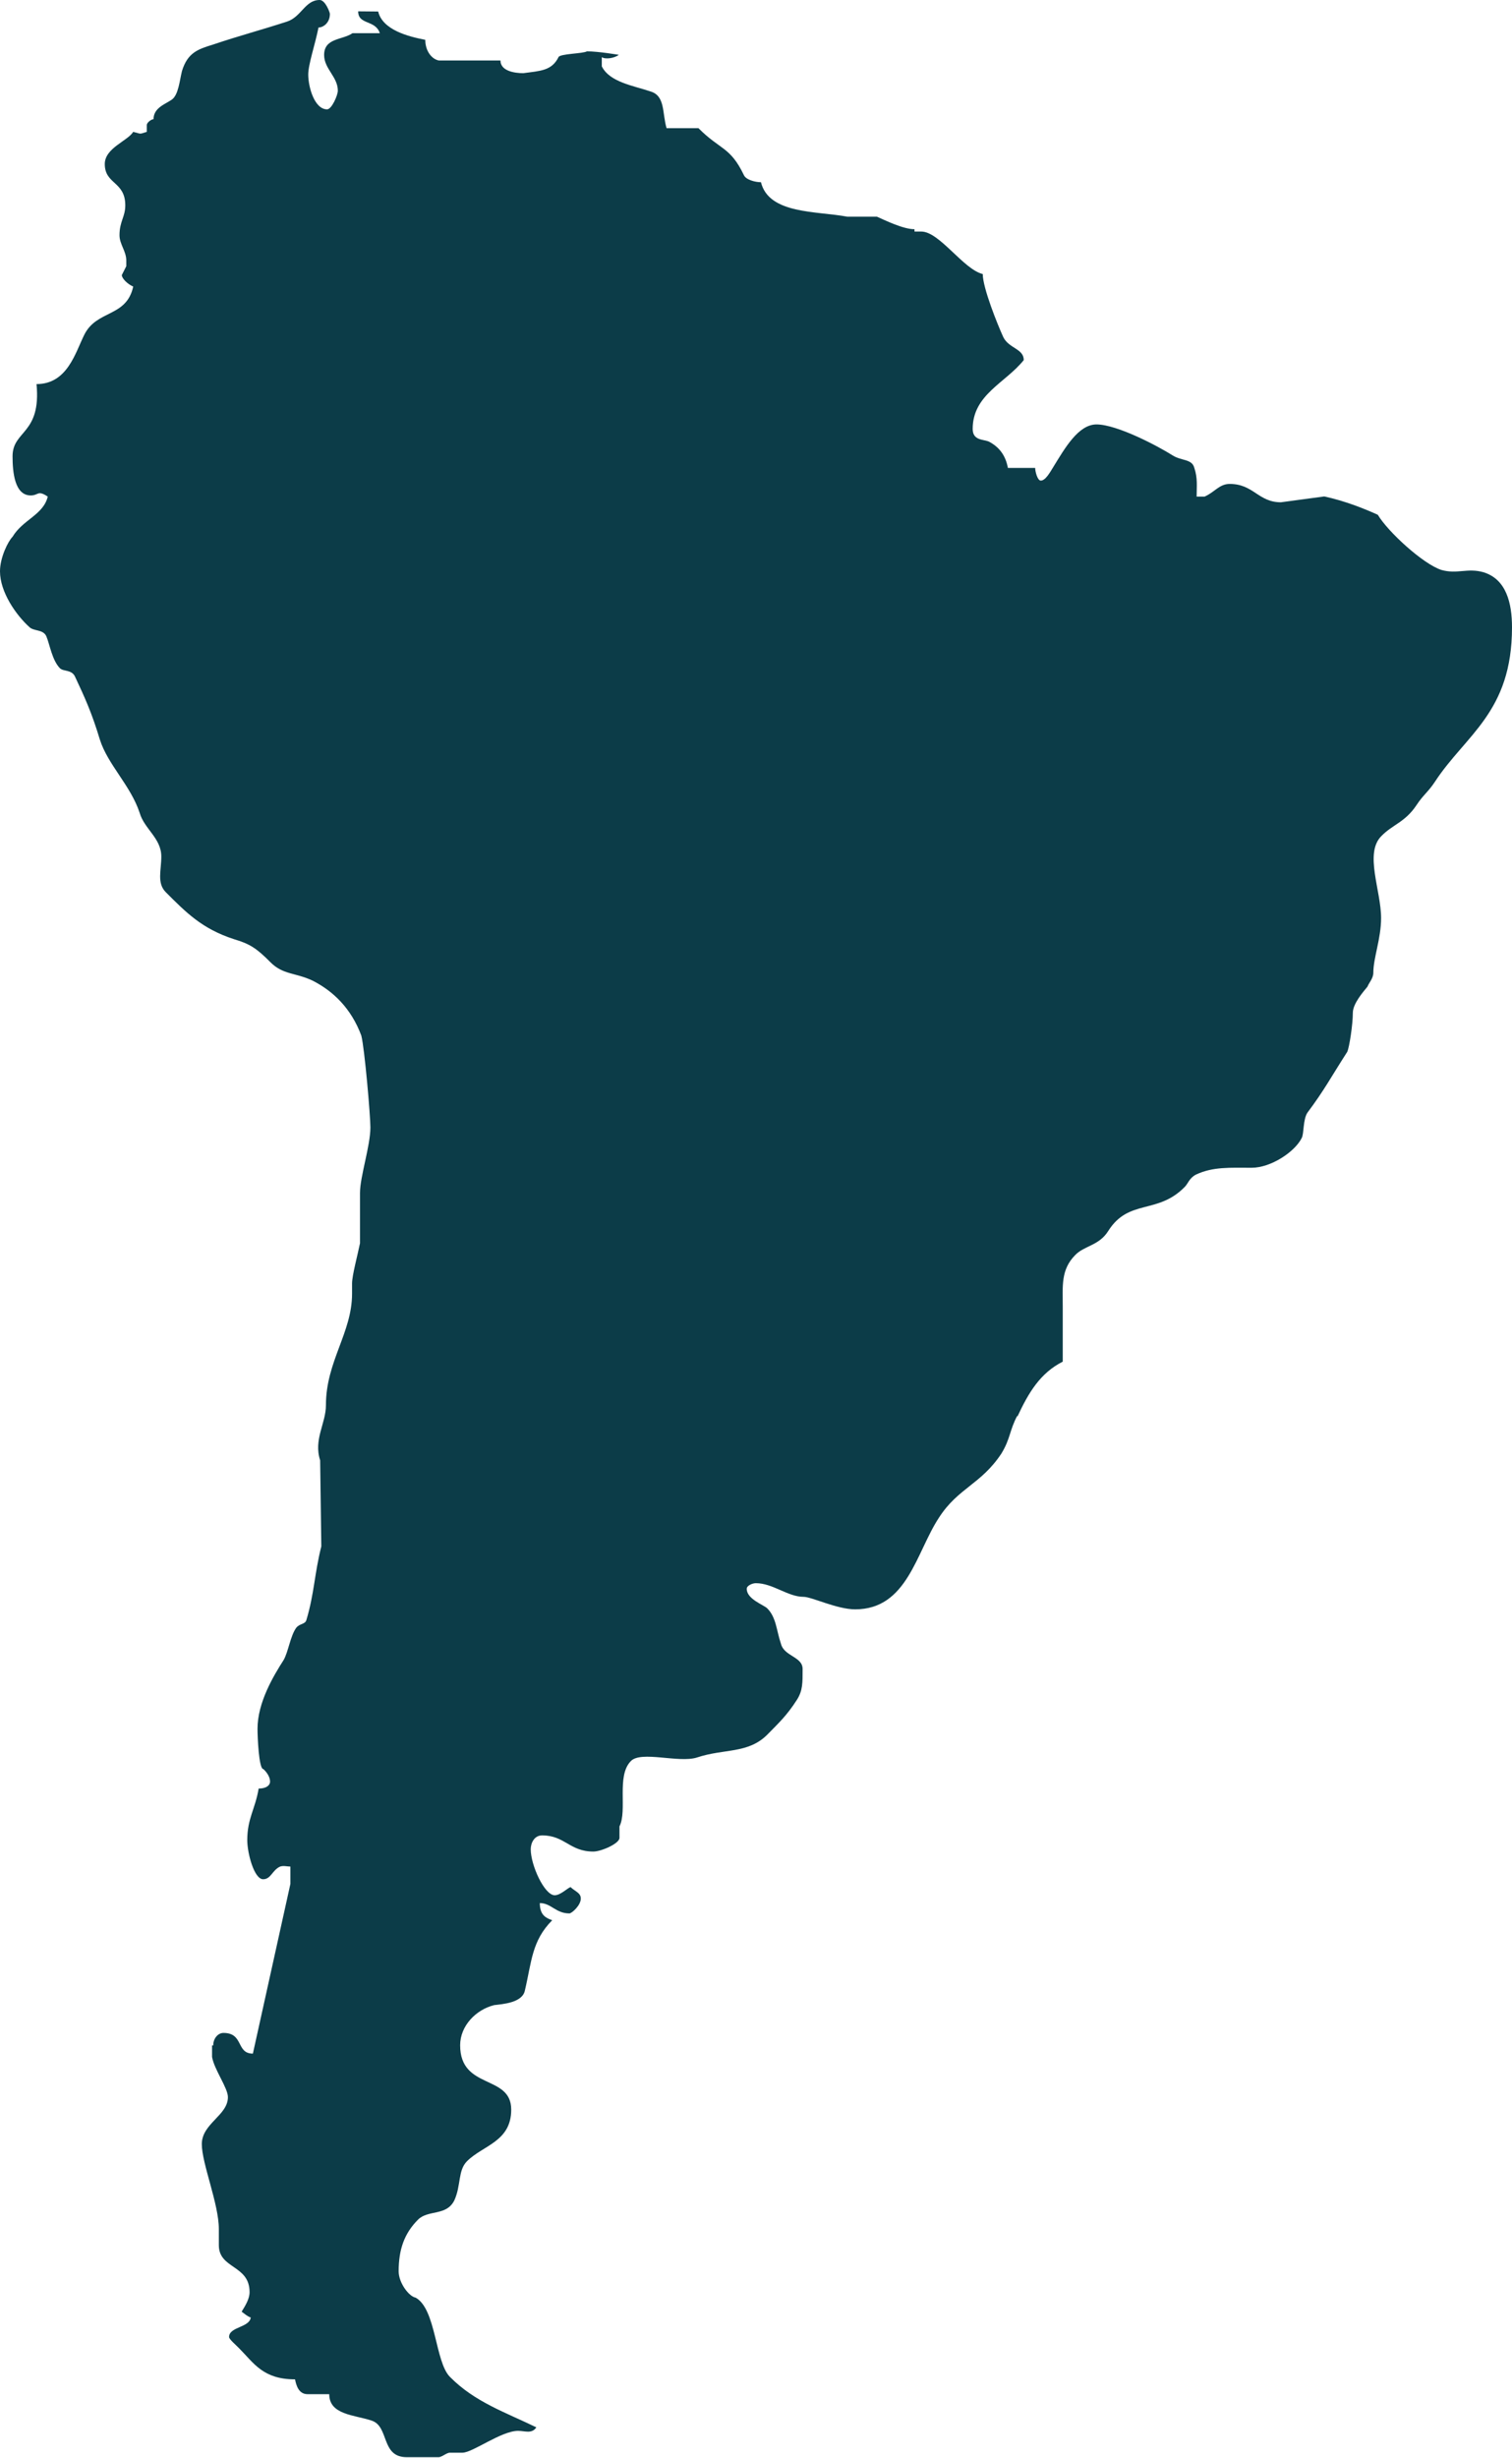 <svg width="112" height="182" viewBox="0 0 112 182" fill="none" xmlns="http://www.w3.org/2000/svg">
<g clip-path="url(#clip0_5345_3202)">
<path d="M9.354 19.789C9.354 19.616 9.354 19.456 9.354 19.283C9.354 18.604 8.852 18.085 8.852 17.419C8.852 16.394 9.28 16.061 9.28 15.209C9.28 13.419 7.762 13.666 7.762 12.147C7.762 10.962 9.452 10.444 9.868 9.765C10.541 9.938 10.284 9.938 10.872 9.765C10.872 9.592 10.872 9.419 10.872 9.259C10.872 9.086 11.202 8.827 11.374 8.827C11.374 7.987 12.219 7.728 12.721 7.382C13.223 7.037 13.308 5.938 13.48 5.259C13.896 3.901 14.667 3.642 15.757 3.308C17.777 2.629 19.136 2.284 21.242 1.605C22.331 1.259 22.588 0 23.678 0C24.107 0 24.437 0.938 24.437 1.025C24.437 1.704 23.935 2.037 23.593 2.037C23.335 3.321 22.833 4.765 22.833 5.518C22.833 6.456 23.299 8.098 24.229 8.098C24.572 8.098 25.025 7.049 25.025 6.716C25.025 5.691 24.009 5.098 24.009 4.074C24.009 2.802 25.355 2.975 26.115 2.457H28.135C27.804 1.444 26.531 1.864 26.531 0.839L28.012 0.852C28.343 2.222 30.241 2.704 31.502 2.95C31.502 3.802 32.004 4.395 32.518 4.481C33.864 4.481 36.301 4.481 37.072 4.481C37.072 5.247 38.088 5.419 38.762 5.419C40.023 5.247 40.867 5.247 41.37 4.234C41.455 3.975 43.218 3.975 43.475 3.802C44.32 3.802 45.838 4.061 45.838 4.061C45.495 4.321 44.834 4.407 44.577 4.234V4.913C45.165 6.098 46.94 6.345 48.201 6.777C49.291 7.111 49.046 8.394 49.377 9.493H51.739C53.343 11.11 54.09 10.851 55.106 12.974C55.265 13.32 55.951 13.493 56.367 13.493C56.955 15.876 60.493 15.616 62.77 16.048H64.962C65.55 16.308 66.896 16.974 67.741 16.974V17.147C67.912 17.147 68.084 17.147 68.243 17.147C69.59 17.147 71.365 19.949 72.797 20.295C72.797 21.32 73.887 24.023 74.316 24.961C74.732 25.813 75.834 25.813 75.834 26.665C74.487 28.356 72.051 29.22 72.051 31.763C72.051 32.615 72.81 32.529 73.226 32.689C74.071 33.121 74.499 33.788 74.659 34.652H76.679C76.679 34.911 76.85 35.59 77.095 35.59C77.438 35.59 77.768 34.998 78.025 34.578C78.87 33.208 79.874 31.43 81.221 31.43C82.739 31.43 85.775 33.035 86.865 33.726C87.538 34.146 88.297 33.973 88.469 34.652C88.726 35.417 88.64 36.022 88.64 36.775H89.228C89.987 36.442 90.317 35.837 91.089 35.837C92.864 35.837 93.195 37.195 94.884 37.195L98.092 36.763C99.696 37.109 101.128 37.701 102.059 38.121C102.818 39.392 105.425 41.775 106.772 42.207C107.948 42.54 108.707 42.034 109.894 42.38C111.584 42.898 112 44.676 112 46.454C112 52.749 108.572 54.404 106.295 57.885C105.793 58.65 105.425 58.86 104.923 59.626C104.079 60.897 103.148 61.058 102.316 61.922C101.055 63.193 102.303 65.946 102.303 67.983C102.303 69.514 101.728 70.933 101.728 72.032C101.728 72.464 101.385 72.797 101.3 73.057C100.957 73.477 100.21 74.328 100.21 75.007C100.21 75.859 99.953 77.563 99.794 77.896C98.533 79.859 98.116 80.698 96.843 82.402C96.513 82.908 96.598 83.933 96.427 84.266C95.925 85.29 94.15 86.476 92.717 86.476C91.113 86.476 89.852 86.389 88.591 86.982C88.089 87.241 88.004 87.661 87.746 87.908C85.726 89.957 83.621 88.759 82.102 91.142C81.429 92.241 80.327 92.241 79.654 92.932C78.564 94.031 78.723 95.228 78.723 96.833V100.833C77.046 101.684 76.189 103.129 75.356 104.919V104.832C74.769 105.943 74.854 106.524 74.181 107.635C72.663 109.931 70.973 110.178 69.553 112.387C67.864 114.943 67.215 119.177 63.346 119.177C61.999 119.177 60.126 118.251 59.526 118.251C58.351 118.251 57.249 117.239 55.988 117.239C55.743 117.239 55.314 117.412 55.314 117.659C55.314 118.424 56.575 118.844 56.833 119.103C57.506 119.782 57.506 120.72 57.849 121.732C58.094 122.671 59.453 122.671 59.453 123.597C59.453 124.621 59.465 125.189 59.036 125.868C58.277 127.053 57.677 127.596 56.845 128.448C55.412 129.892 53.637 129.473 51.617 130.152C50.27 130.571 47.491 129.633 46.732 130.411C45.642 131.51 46.487 134.065 45.887 135.25V135.077C45.887 135.337 45.887 135.843 45.887 136.102C45.887 136.522 44.528 137.114 43.953 137.114C42.19 137.114 41.847 135.917 40.157 135.917C39.557 135.917 39.313 136.509 39.313 136.941C39.313 138.126 40.329 140.349 41.088 140.349C41.516 140.349 42.018 139.83 42.263 139.744C42.606 140.077 43.022 140.163 43.022 140.595C43.022 141.102 42.349 141.694 42.178 141.694C41.161 141.694 40.831 140.929 39.986 140.929C39.986 141.867 40.488 142.04 40.904 142.2C39.386 143.731 39.386 145.262 38.884 147.385C38.713 148.323 37.207 148.41 36.607 148.484C35.26 148.817 34.085 150.015 34.085 151.459C34.085 154.78 37.868 153.595 37.868 156.224C37.868 158.607 35.762 158.866 34.587 160.051C33.913 160.73 34.158 161.841 33.656 162.94C33.069 164.125 31.722 163.619 30.963 164.372C29.947 165.396 29.53 166.581 29.53 168.198C29.53 169.05 30.29 170.063 30.791 170.149C32.31 171.001 32.224 174.902 33.326 176.013C35.175 177.889 37.452 178.642 39.729 179.753C39.386 180.259 38.884 180.012 38.382 180.012C37.121 180.012 35.015 181.63 34.256 181.63C33.669 181.63 33.754 181.63 33.326 181.63C33.069 181.63 32.738 181.963 32.481 181.963C31.636 181.963 30.963 181.963 30.13 181.963C28.184 181.963 28.857 179.667 27.51 179.247C26.249 178.827 24.388 178.827 24.388 177.297C23.715 177.297 23.384 177.297 22.784 177.297C22.111 177.297 21.94 176.618 21.854 176.198C19.491 176.198 18.818 175.013 17.728 173.914C17.483 173.655 16.969 173.235 16.969 173.062C16.969 172.297 18.487 172.371 18.573 171.618C18.316 171.532 18.144 171.359 17.899 171.186C18.157 170.766 18.487 170.248 18.487 169.742C18.487 167.705 16.21 168.038 16.21 166.26C16.21 165.668 16.21 165.409 16.21 165.063C16.21 163.199 14.949 160.224 14.949 158.779C14.949 157.249 16.883 156.656 16.883 155.298C16.883 154.619 15.867 153.261 15.708 152.323V151.471H15.794C15.794 150.965 16.136 150.545 16.553 150.545C18.071 150.545 17.471 152.076 18.732 152.076L21.511 139.509V138.225C21.266 138.225 21.009 138.139 20.752 138.225C20.164 138.484 20.079 139.163 19.491 139.163C18.818 139.163 18.316 137.213 18.316 136.275C18.316 134.658 18.903 133.979 19.16 132.448C19.748 132.448 20.005 132.189 20.005 131.942C20.005 131.423 19.503 131.003 19.503 131.003C19.173 131.003 19.075 128.621 19.075 128.028C19.075 126.078 20.25 124.115 21.009 122.93C21.352 122.337 21.511 121.14 21.94 120.547C22.197 120.214 22.613 120.3 22.699 119.955C23.286 117.992 23.286 116.56 23.801 114.511L23.715 108.141C23.213 106.598 24.143 105.413 24.143 104.055C24.143 100.82 26.078 98.697 26.078 95.808C26.078 95.549 26.078 95.29 26.078 95.043C26.078 94.45 26.494 92.92 26.666 92.068C26.666 89.426 26.666 89.426 26.666 88.34C26.666 87.142 27.437 84.846 27.437 83.488C27.437 82.636 27.008 77.624 26.763 76.686C26.004 74.649 24.658 73.378 23.14 72.612C21.878 72.02 20.96 72.193 20.03 71.254C19.014 70.23 18.512 69.897 17.336 69.551C14.973 68.785 13.798 67.588 12.28 66.07C11.607 65.391 11.949 64.452 11.949 63.428C11.949 62.07 10.688 61.391 10.345 60.193C9.672 58.157 7.983 56.626 7.395 54.762C6.807 52.811 6.305 51.7 5.546 50.083C5.289 49.577 4.701 49.737 4.444 49.49C3.857 48.898 3.685 47.713 3.428 47.108C3.183 46.589 2.498 46.762 2.167 46.429C1.188 45.54 0 43.849 0 42.306C0 41.294 0.588 40.096 0.93 39.75C1.69 38.479 3.208 38.133 3.538 36.775C2.779 36.269 2.865 36.689 2.277 36.689C1.09 36.689 0.93 34.985 0.93 33.788C0.93 31.85 3.061 32.183 2.706 28.442C4.983 28.442 5.571 26.146 6.244 24.788C7.174 22.924 9.366 23.517 9.868 21.221C9.452 21.048 9.023 20.616 9.023 20.369L9.366 19.69V19.789H9.354Z" fill="#0C3C48"/>
</g>
<defs>
<clipPath id="clip0_5345_3202">
<rect width="112" height="182" fill="white"/>
</clipPath>
</defs>
</svg>
